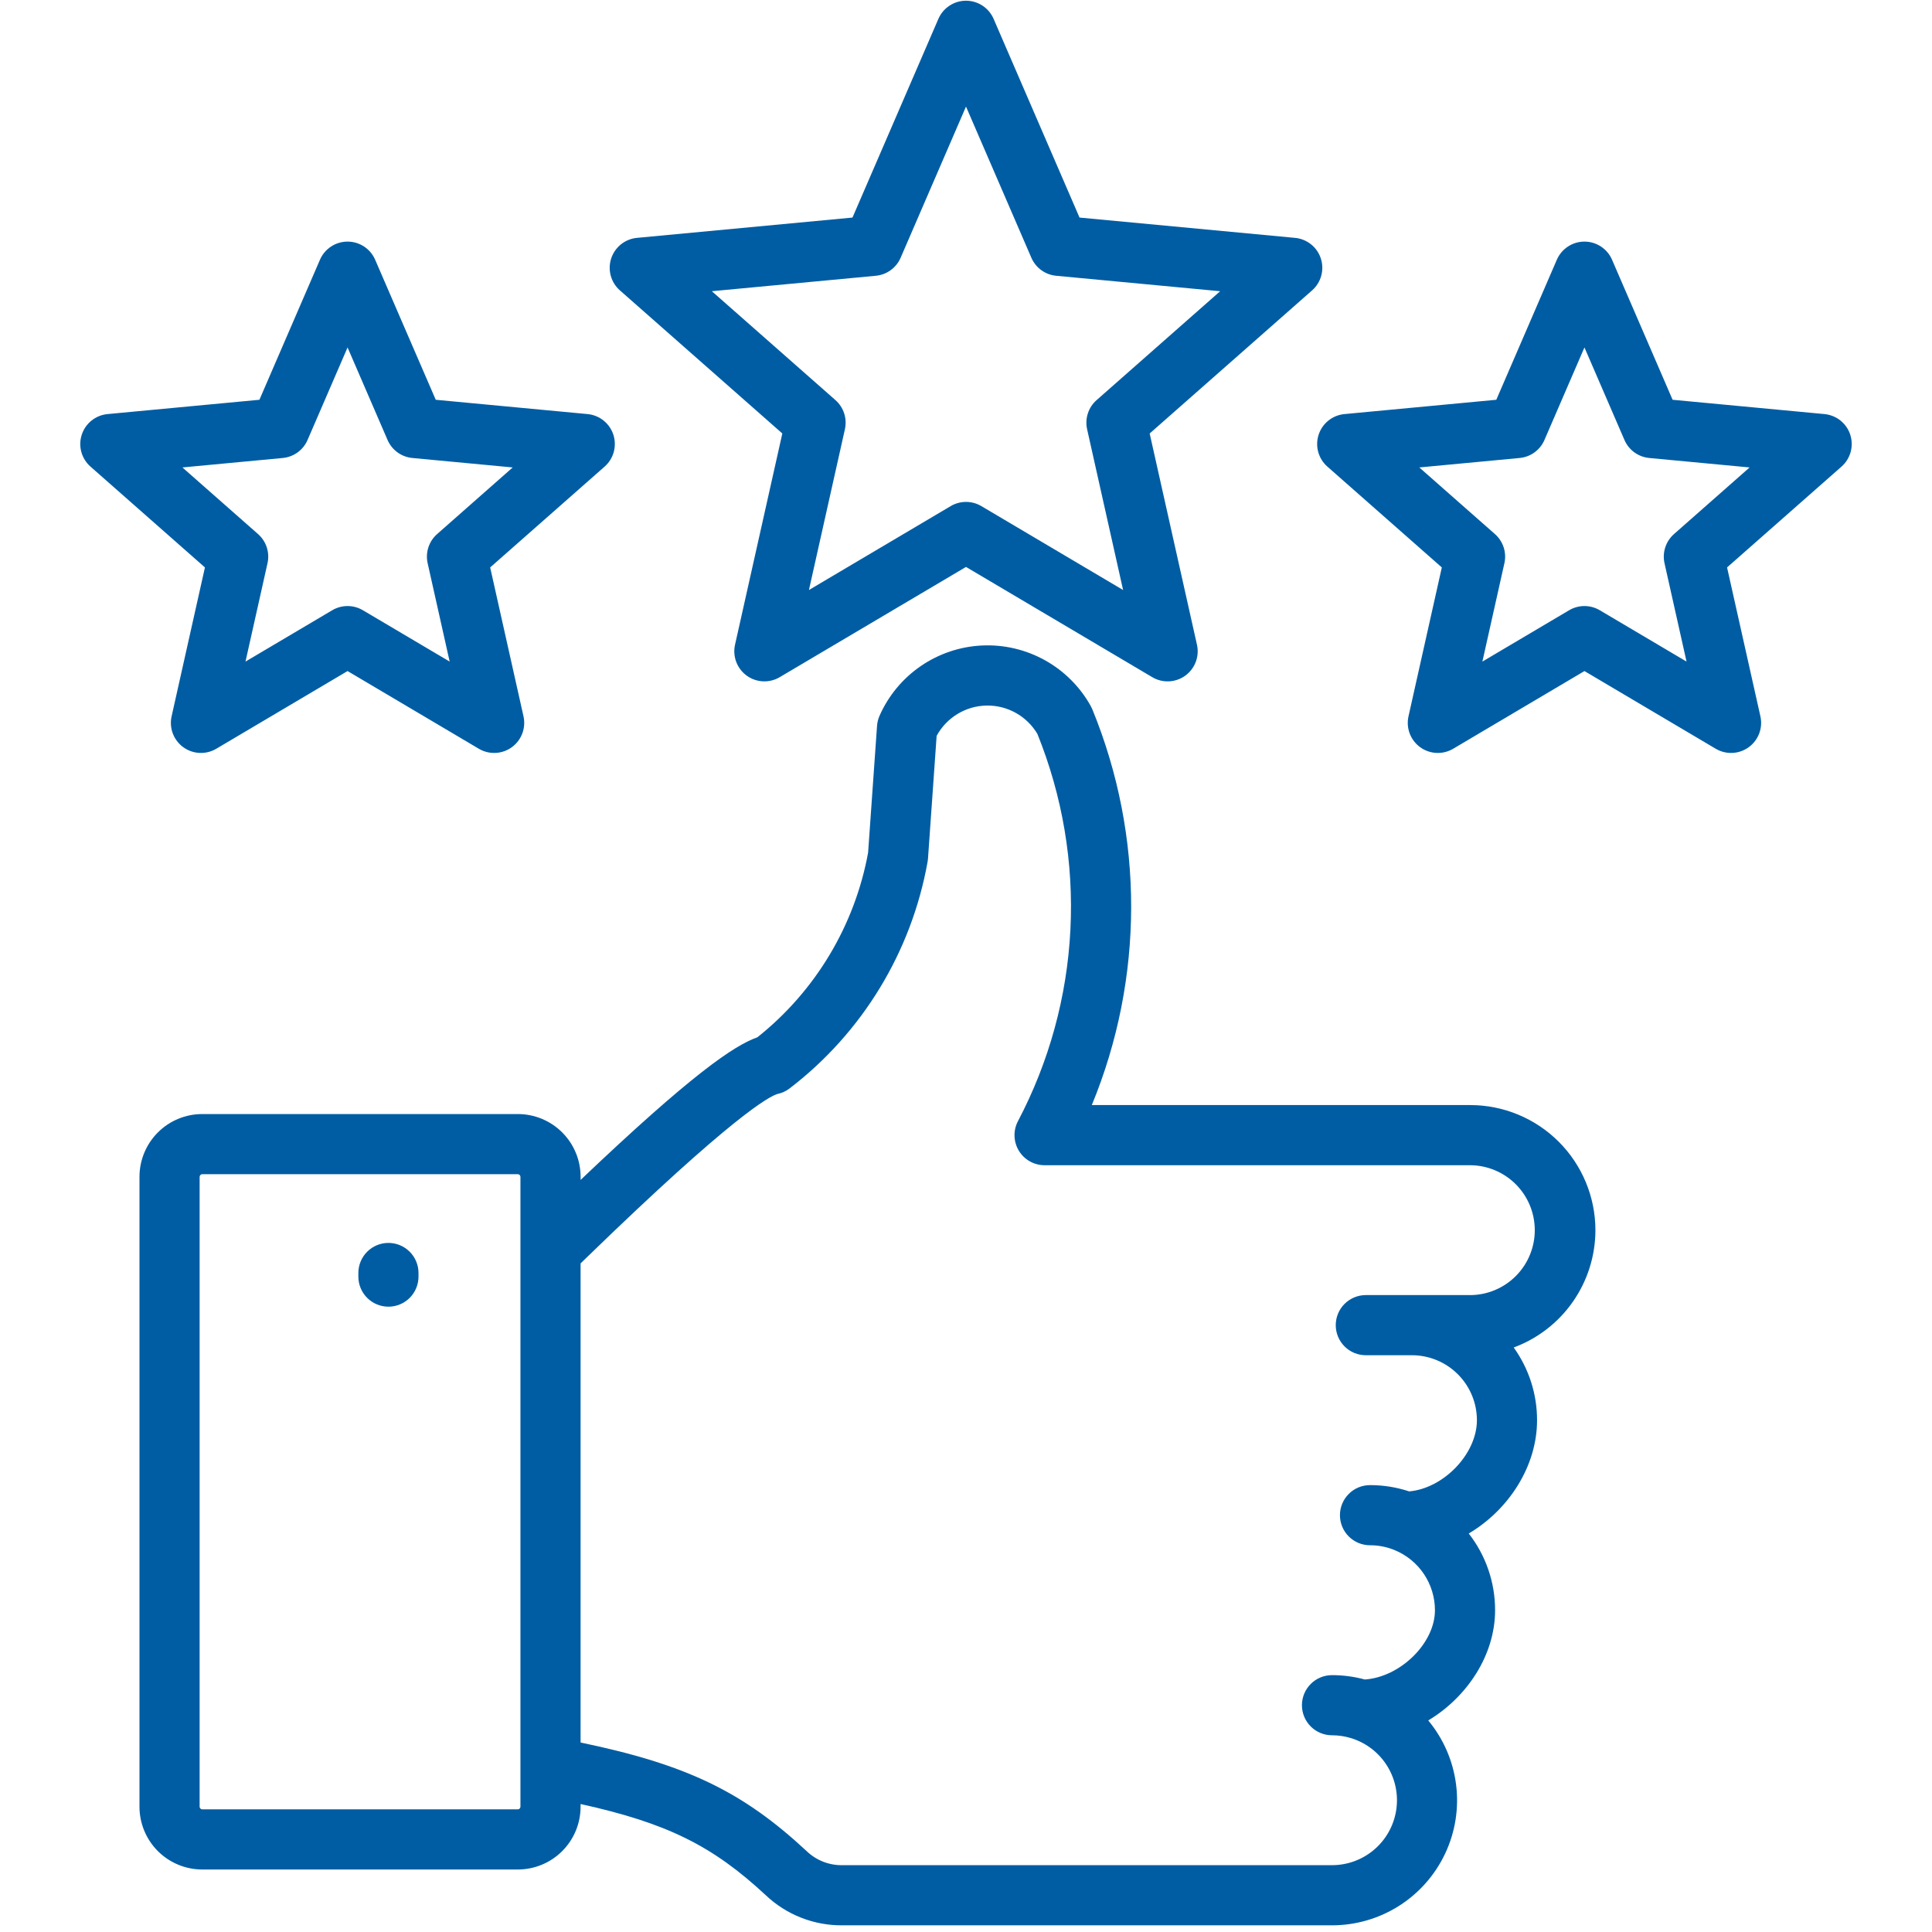 <svg xmlns="http://www.w3.org/2000/svg" width="261" height="261" viewBox="0 0 261 261" fill="none"><g clip-path="url(#clip0_13_6)"><path d="M215.531 166.185C215.526 161.705 213.744 157.41 210.576 154.242C207.408 151.074 203.113 149.292 198.633 149.287H147.496C154.558 132.171 154.584 112.961 147.568 95.826C147.506 95.676 147.436 95.529 147.357 95.387C145.915 92.792 143.777 90.651 141.184 89.205C138.591 87.759 135.647 87.065 132.681 87.201C129.715 87.338 126.847 88.299 124.397 89.977C121.948 91.655 120.016 93.983 118.818 96.699C118.629 97.128 118.515 97.586 118.482 98.054L117.275 115.191C115.468 125.04 110.154 133.9 102.316 140.132C99.177 141.234 93.43 145.132 78.436 159.399V158.973C78.434 156.726 77.54 154.573 75.952 152.984C74.364 151.396 72.21 150.503 69.964 150.501H27.315C25.069 150.503 22.915 151.396 21.327 152.985C19.739 154.573 18.846 156.726 18.843 158.973V244.082C18.845 246.328 19.738 248.483 21.326 250.071C22.915 251.66 25.068 252.554 27.315 252.556H69.961C72.207 252.554 74.361 251.661 75.949 250.073C77.538 248.484 78.431 246.331 78.433 244.084V243.711C90.161 246.298 96.282 249.372 103.421 256.004C106.228 258.675 109.966 260.143 113.84 260.097H179.945C183.152 260.098 186.294 259.186 189.002 257.467C191.711 255.748 193.873 253.293 195.237 250.39C196.602 247.487 197.111 244.255 196.705 241.073C196.3 237.891 194.997 234.89 192.948 232.421C198.224 229.248 201.977 223.567 201.977 217.53C201.981 213.775 200.728 210.126 198.417 207.166C203.791 203.983 207.646 198.109 207.646 191.859C207.65 188.336 206.547 184.9 204.492 182.038C207.729 180.837 210.522 178.675 212.495 175.841C214.468 173.007 215.527 169.638 215.531 166.185ZM70.308 244.083C70.305 244.174 70.267 244.261 70.203 244.325C70.138 244.389 70.052 244.427 69.961 244.43H27.315C27.224 244.427 27.138 244.389 27.073 244.325C27.009 244.261 26.971 244.174 26.968 244.083V158.974C26.972 158.883 27.009 158.797 27.073 158.733C27.138 158.668 27.224 158.631 27.315 158.627H69.961C70.052 158.631 70.138 158.668 70.203 158.733C70.267 158.797 70.305 158.883 70.308 158.974V244.083ZM198.633 174.957H184.513C183.436 174.957 182.402 175.385 181.64 176.147C180.878 176.909 180.45 177.942 180.45 179.02C180.45 180.097 180.878 181.131 181.64 181.893C182.402 182.654 183.436 183.082 184.513 183.082H190.748C193.074 183.086 195.303 184.011 196.948 185.656C198.592 187.3 199.518 189.53 199.521 191.855C199.521 196.426 195.004 201.075 190.369 201.476C188.662 200.913 186.876 200.627 185.079 200.629C184.002 200.629 182.968 201.057 182.207 201.819C181.445 202.581 181.017 203.614 181.017 204.691C181.017 205.769 181.445 206.802 182.207 207.564C182.968 208.326 184.002 208.754 185.079 208.754C186.106 208.753 187.126 208.933 188.091 209.286C188.198 209.333 188.306 209.376 188.418 209.414C190.024 210.077 191.398 211.202 192.365 212.646C193.332 214.09 193.85 215.789 193.852 217.527C193.852 222.006 189.155 226.566 184.374 226.889C182.93 226.497 181.44 226.299 179.944 226.3C178.867 226.3 177.833 226.728 177.072 227.49C176.31 228.252 175.882 229.285 175.882 230.362C175.882 231.44 176.31 232.473 177.072 233.235C177.833 233.997 178.867 234.425 179.944 234.425C180.795 234.424 181.641 234.548 182.456 234.791C182.552 234.826 182.65 234.857 182.75 234.885C184.722 235.55 186.393 236.894 187.466 238.677C188.538 240.46 188.942 242.567 188.605 244.62C188.268 246.674 187.212 248.54 185.626 249.887C184.039 251.234 182.026 251.973 179.945 251.972H113.84C112.939 251.992 112.042 251.833 111.202 251.503C110.363 251.174 109.597 250.68 108.95 250.052C100.323 242.036 92.781 238.387 78.433 235.401V170.679L79.154 169.978C99.094 150.613 103.978 148.099 105.015 147.794C105.618 147.67 106.184 147.411 106.672 147.037C116.491 139.516 123.14 128.593 125.312 116.416C125.337 116.274 125.355 116.13 125.366 115.986L126.533 99.408C127.193 98.192 128.164 97.173 129.345 96.455C130.527 95.736 131.878 95.343 133.261 95.316C134.644 95.289 136.01 95.629 137.218 96.302C138.427 96.974 139.436 97.955 140.143 99.144C143.535 107.531 145.058 116.557 144.605 125.593C144.151 134.629 141.733 143.457 137.518 151.462C137.193 152.082 137.033 152.774 137.054 153.473C137.075 154.172 137.276 154.854 137.638 155.453C137.999 156.051 138.51 156.546 139.119 156.89C139.728 157.234 140.415 157.414 141.115 157.414H198.633C200.948 157.432 203.162 158.364 204.793 160.007C206.424 161.651 207.339 163.872 207.339 166.187C207.339 168.503 206.424 170.724 204.793 172.367C203.162 174.011 200.948 174.943 198.633 174.96V174.957ZM56.537 171.971V172.462C56.537 173.539 56.109 174.572 55.347 175.334C54.585 176.096 53.552 176.524 52.475 176.524C51.397 176.524 50.364 176.096 49.602 175.334C48.84 174.572 48.412 173.539 48.412 172.462V171.971C48.412 170.894 48.84 169.861 49.602 169.099C50.364 168.337 51.397 167.909 52.475 167.909C53.552 167.909 54.585 168.337 55.347 169.099C56.109 169.861 56.537 170.894 56.537 171.971ZM178.437 34.924C178.193 34.17 177.732 33.504 177.113 33.008C176.495 32.513 175.744 32.209 174.955 32.135L145.837 29.392L134.229 2.548C133.914 1.82 133.393 1.2 132.731 0.765C132.068 0.329 131.293 0.097 130.5 0.097C129.707 0.097 128.932 0.329 128.269 0.765C127.606 1.2 127.086 1.82 126.771 2.548L115.164 29.392L86.047 32.134C85.258 32.209 84.507 32.512 83.889 33.008C83.27 33.504 82.81 34.169 82.565 34.923C82.32 35.677 82.301 36.487 82.51 37.251C82.719 38.016 83.148 38.703 83.743 39.227L105.687 58.56L99.297 87.099C99.124 87.873 99.181 88.68 99.462 89.422C99.742 90.164 100.233 90.807 100.874 91.273C101.515 91.739 102.279 92.007 103.071 92.044C103.863 92.082 104.648 91.886 105.331 91.483L130.5 76.588L155.668 91.484C156.35 91.888 157.136 92.083 157.928 92.046C158.72 92.008 159.484 91.74 160.125 91.274C160.766 90.808 161.257 90.165 161.538 89.423C161.818 88.681 161.875 87.874 161.702 87.1L155.313 58.561L177.257 39.228C177.852 38.704 178.281 38.017 178.491 37.253C178.701 36.488 178.682 35.678 178.437 34.924ZM148.14 54.054C147.594 54.535 147.187 55.154 146.962 55.847C146.737 56.539 146.702 57.279 146.861 57.989L151.723 79.706L132.572 68.371C131.945 68 131.231 67.805 130.503 67.805C129.774 67.805 129.06 68 128.433 68.371L109.282 79.706L114.141 57.988C114.3 57.278 114.266 56.538 114.041 55.845C113.816 55.153 113.409 54.534 112.863 54.052L96.165 39.341L118.321 37.254C119.046 37.186 119.739 36.924 120.328 36.496C120.917 36.068 121.38 35.49 121.669 34.822L130.5 14.397L139.331 34.823C139.62 35.491 140.083 36.069 140.672 36.497C141.261 36.925 141.954 37.187 142.679 37.255L164.835 39.343L148.14 54.054ZM249.959 58.729C249.714 57.975 249.254 57.309 248.635 56.814C248.016 56.318 247.266 56.014 246.477 55.94L225.958 54.007L217.776 35.09C217.462 34.362 216.941 33.742 216.278 33.307C215.616 32.871 214.84 32.639 214.047 32.639C213.255 32.639 212.479 32.871 211.816 33.307C211.154 33.742 210.633 34.362 210.318 35.09L202.14 54.007L181.62 55.94C180.831 56.014 180.08 56.318 179.461 56.814C178.842 57.309 178.382 57.975 178.137 58.729C177.892 59.483 177.873 60.293 178.082 61.057C178.292 61.822 178.721 62.509 179.316 63.033L194.78 76.657L190.278 96.77C190.105 97.543 190.162 98.351 190.442 99.093C190.722 99.834 191.213 100.478 191.855 100.944C192.497 101.41 193.261 101.678 194.053 101.715C194.845 101.752 195.63 101.556 196.312 101.152L214.049 90.655L231.784 101.152C232.466 101.556 233.252 101.751 234.044 101.714C234.836 101.677 235.599 101.409 236.241 100.943C236.882 100.477 237.373 99.833 237.654 99.091C237.934 98.35 237.991 97.542 237.818 96.769L233.315 76.656L248.779 63.032C249.373 62.508 249.802 61.821 250.011 61.057C250.22 60.292 250.202 59.483 249.957 58.729H249.959ZM226.143 72.15C225.597 72.632 225.19 73.251 224.965 73.943C224.74 74.635 224.705 75.376 224.864 76.086L227.84 89.375L216.117 82.439C215.491 82.068 214.776 81.873 214.048 81.873C213.32 81.873 212.605 82.068 211.979 82.439L200.26 89.375L203.234 76.086C203.394 75.376 203.359 74.635 203.134 73.943C202.909 73.251 202.502 72.632 201.956 72.15L191.737 63.148L205.296 61.871C206.021 61.802 206.714 61.541 207.303 61.113C207.892 60.685 208.355 60.106 208.644 59.438L214.048 46.938L219.452 59.438C219.741 60.106 220.204 60.685 220.793 61.113C221.382 61.541 222.075 61.802 222.8 61.871L236.359 63.148L226.143 72.15ZM79.385 55.94L58.866 54.007L50.681 35.09C50.367 34.362 49.846 33.742 49.184 33.307C48.521 32.871 47.745 32.639 46.953 32.639C46.16 32.639 45.384 32.871 44.722 33.307C44.059 33.742 43.538 34.362 43.224 35.09L35.045 54.007L14.526 55.94C13.736 56.014 12.986 56.318 12.367 56.814C11.748 57.309 11.288 57.975 11.043 58.729C10.798 59.483 10.779 60.293 10.988 61.057C11.198 61.822 11.626 62.509 12.221 63.033L27.685 76.657L23.183 96.77C23.009 97.543 23.067 98.351 23.347 99.092C23.627 99.834 24.118 100.477 24.76 100.943C25.401 101.409 26.165 101.677 26.957 101.714C27.749 101.751 28.534 101.556 29.216 101.152L46.953 90.655L64.688 101.152C65.37 101.556 66.155 101.751 66.947 101.714C67.739 101.677 68.503 101.408 69.144 100.942C69.786 100.476 70.277 99.833 70.557 99.091C70.837 98.35 70.894 97.542 70.721 96.769L66.218 76.656L81.683 63.032C82.278 62.508 82.706 61.821 82.915 61.056C83.125 60.292 83.106 59.482 82.861 58.728C82.616 57.974 82.156 57.308 81.537 56.813C80.918 56.317 80.167 56.013 79.378 55.939L79.385 55.94ZM59.05 72.15C58.504 72.632 58.097 73.251 57.872 73.943C57.647 74.635 57.613 75.376 57.772 76.086L60.746 89.375L49.022 82.439C48.395 82.068 47.681 81.873 46.953 81.873C46.225 81.873 45.51 82.068 44.883 82.439L33.164 89.375L36.139 76.086C36.298 75.376 36.264 74.635 36.039 73.943C35.814 73.251 35.407 72.632 34.861 72.15L24.642 63.148L38.201 61.871C38.926 61.802 39.619 61.541 40.208 61.113C40.797 60.685 41.26 60.106 41.549 59.438L46.953 46.939L52.357 59.438C52.646 60.106 53.109 60.685 53.698 61.113C54.286 61.541 54.98 61.802 55.704 61.871L69.263 63.148L59.05 72.15Z" fill="#005DA3"></path></g><defs><clipPath id="clip0_13_6"><rect width="260" height="260" fill="white" transform="translate(0.5 0.097)"></rect></clipPath></defs></svg>
